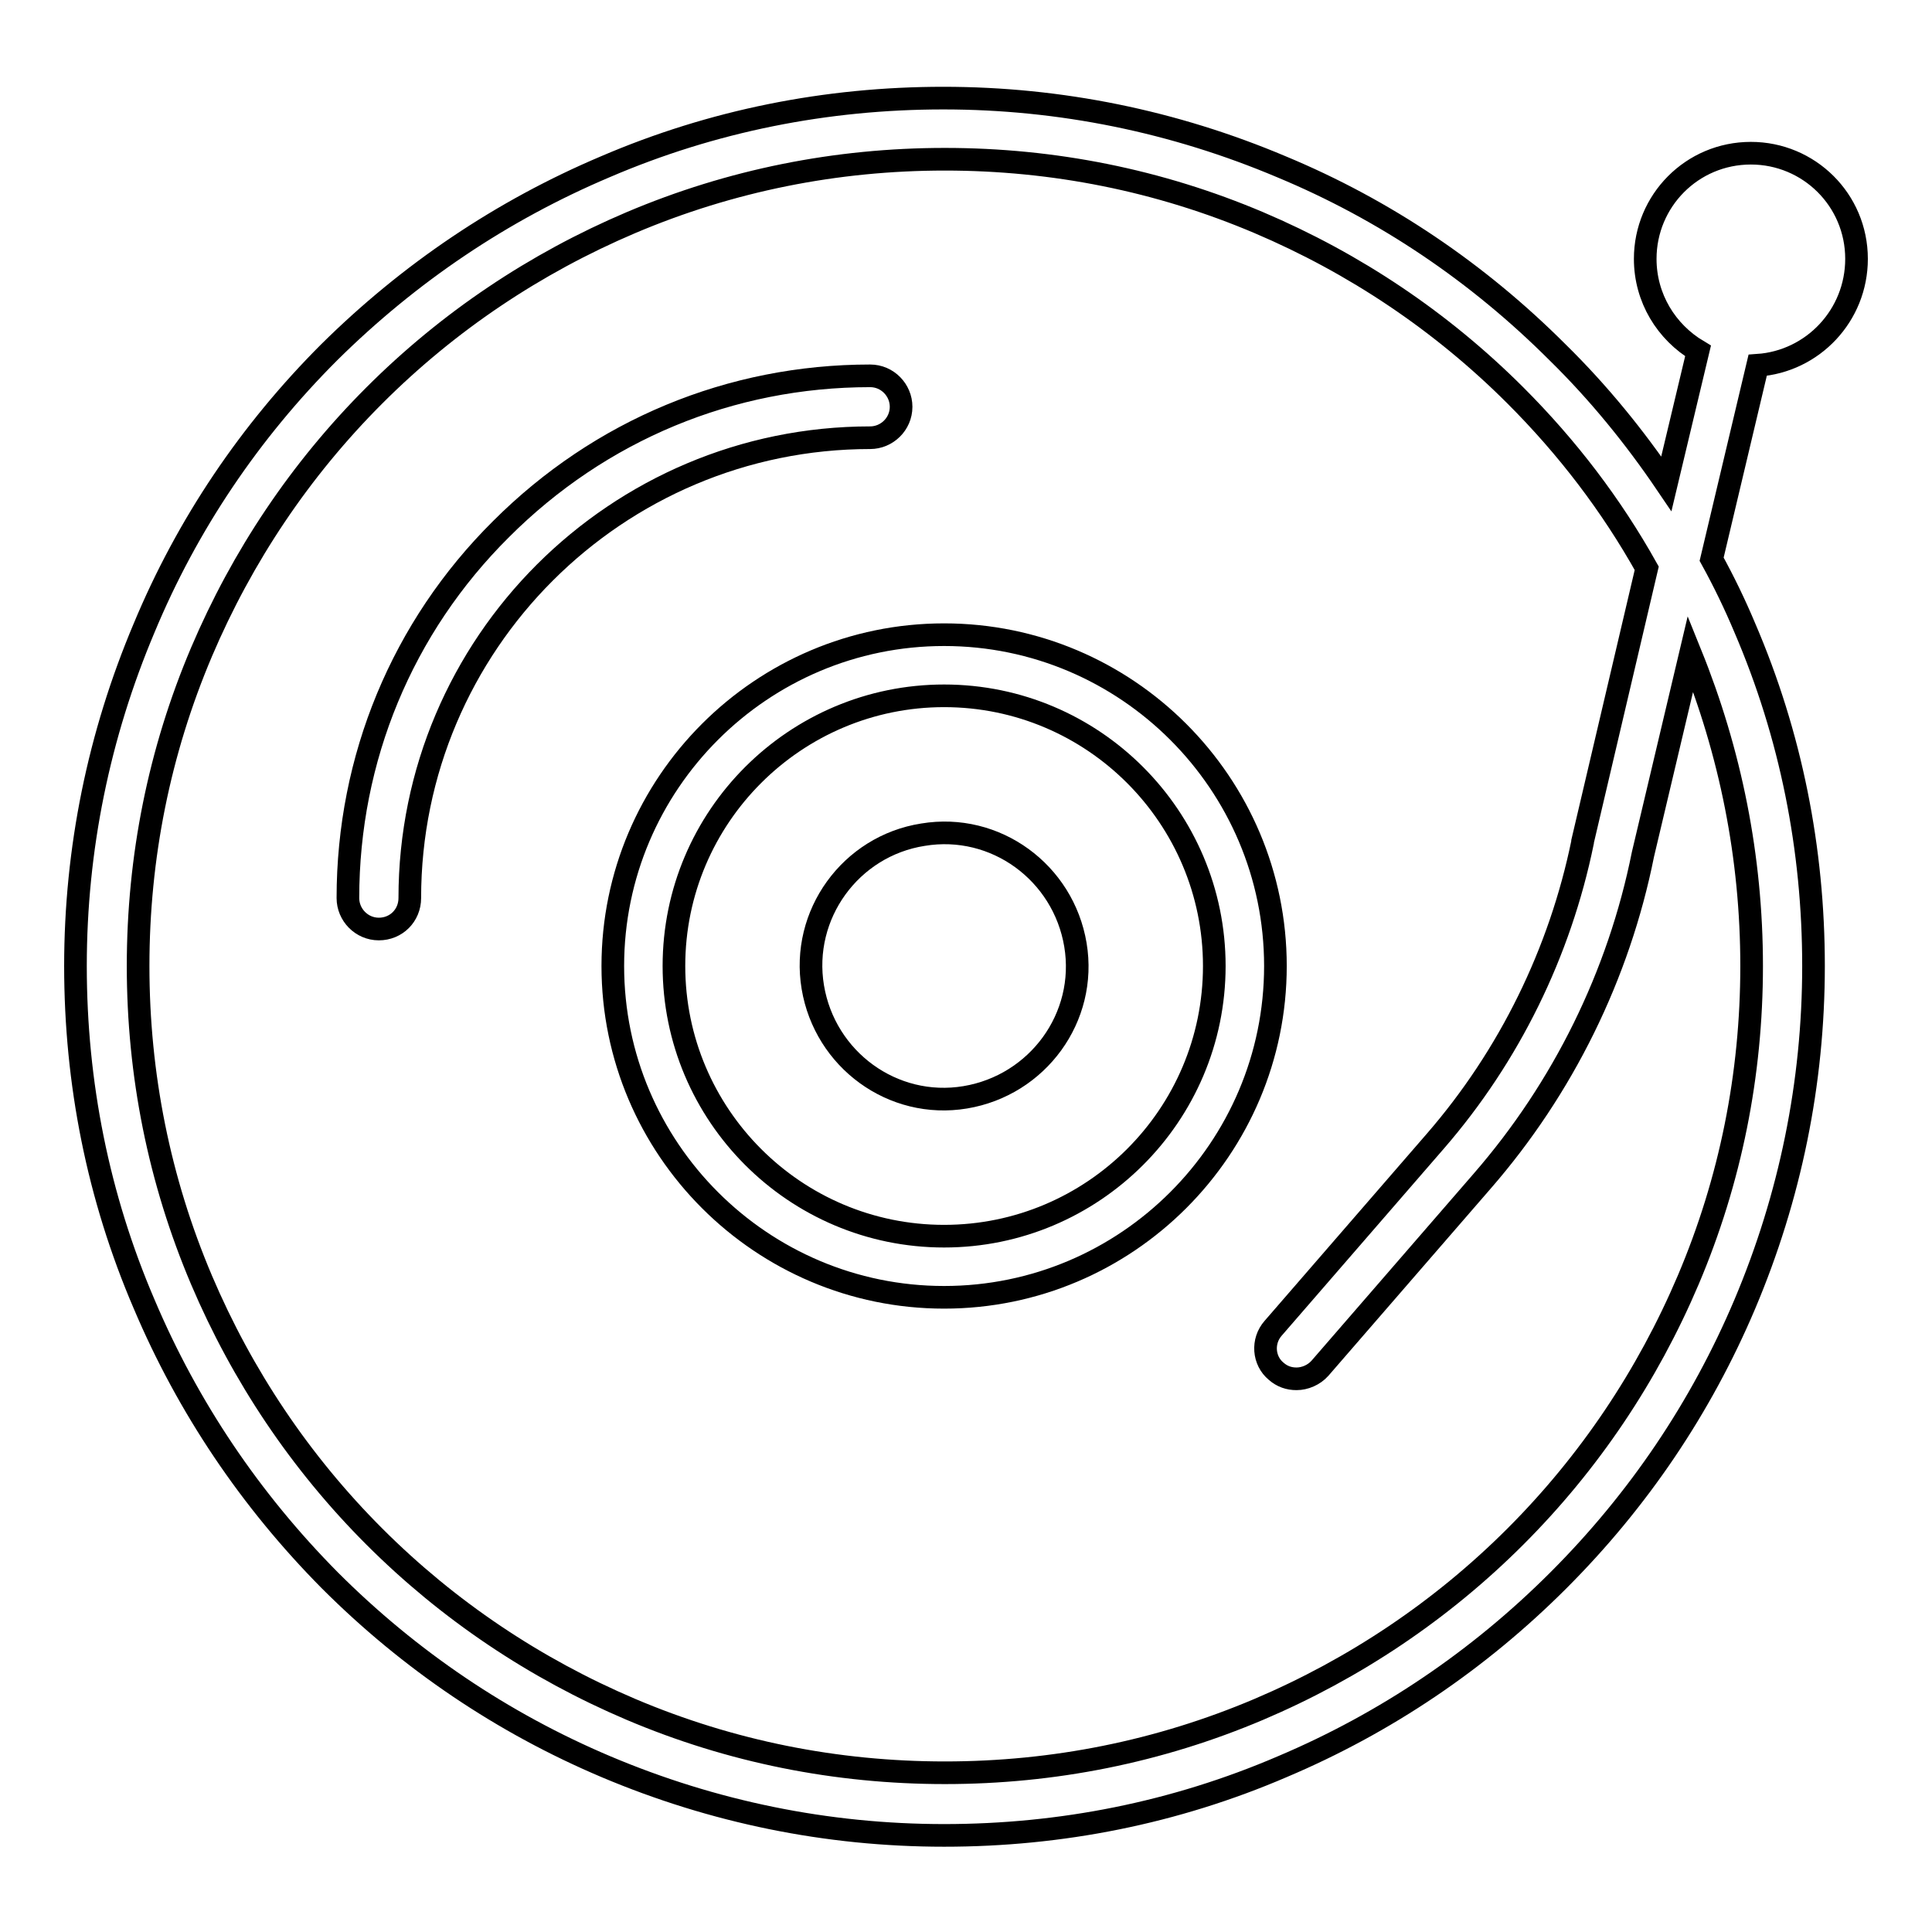 <?xml version="1.0" encoding="utf-8"?>
<!-- Svg Vector Icons : http://www.onlinewebfonts.com/icon -->
<!DOCTYPE svg PUBLIC "-//W3C//DTD SVG 1.1//EN" "http://www.w3.org/Graphics/SVG/1.1/DTD/svg11.dtd">
<svg version="1.1" xmlns="http://www.w3.org/2000/svg" xmlns:xlink="http://www.w3.org/1999/xlink" x="0px" y="0px" viewBox="0 0 256 256" enable-background="new 0 0 256 256" xml:space="preserve">
<g> <path stroke-width="3" fill-opacity="0" stroke="#000000"  d="M125.1,84.1c-24.2,0-43.9,19.7-43.9,43.9c0,24.2,19.7,43.9,43.9,43.9c24.2,0,43.9-19.7,43.9-43.9 C169,103.8,149.3,84.1,125.1,84.1z M125.1,163.8c-19.8,0-35.8-16.1-35.8-35.8c0-19.8,16.1-35.8,35.8-35.8 c19.8,0,35.8,16.1,35.8,35.8C160.9,147.8,144.8,163.8,125.1,163.8z"/> <path stroke-width="3" fill-opacity="0" stroke="#000000"  d="M107.7,130.8c1.6,9.6,10.6,16.2,20.2,14.6c9.6-1.6,16.2-10.6,14.6-20.2l0,0c-1.6-9.6-10.6-16.2-20.2-14.6 C112.7,112.1,106.1,121.2,107.7,130.8z"/> <path stroke-width="3" fill-opacity="0" stroke="#000000"  d="M246,34.3c0-7.8-6.3-14-14-14c-7.8,0-14,6.3-14,14c0,5.2,2.8,9.7,7,12.2l-4.2,17.6 c-4.2-6.2-9-12.1-14.4-17.4c-10.6-10.6-22.9-18.9-36.6-24.6c-14.2-6-29.3-9.1-44.8-9.1c-15.5,0-30.6,3-44.8,9.1 c-13.7,5.8-26,14.1-36.6,24.6C33.1,57.2,24.8,69.5,19.1,83.2c-6,14.2-9.1,29.3-9.1,44.8c0,15.5,3,30.6,9.1,44.8 c5.8,13.7,14.1,26,24.6,36.6c10.6,10.6,22.9,18.9,36.6,24.7c14.2,6,29.3,9.1,44.8,9.1c15.5,0,30.6-3,44.8-9.1 c13.7-5.8,26-14.1,36.6-24.7c10.6-10.6,18.9-22.9,24.7-36.6c6-14.2,9.1-29.3,9.1-44.8c0-15.5-3-30.6-9.1-44.8 c-1.3-3.1-2.8-6.2-4.4-9.1l6.1-25.7C240.2,47.9,246,41.8,246,34.3L246,34.3z M232.1,128c0,14.4-2.8,28.4-8.4,41.6 c-5.4,12.7-13.1,24.2-22.9,34c-9.8,9.8-21.3,17.5-34,22.9c-13.2,5.6-27.2,8.4-41.6,8.4c-14.4,0-28.4-2.8-41.6-8.4 c-12.7-5.4-24.2-13.1-34-22.9c-9.8-9.8-17.5-21.3-22.9-34c-5.6-13.2-8.4-27.2-8.4-41.6c0-14.4,2.8-28.4,8.4-41.6 c5.4-12.7,13.1-24.2,22.9-34s21.3-17.5,34-22.9c13.2-5.6,27.2-8.4,41.6-8.4c14.4,0,28.4,2.8,41.6,8.4c12.7,5.4,24.2,13.1,34,22.9 c6.9,6.9,12.7,14.5,17.4,22.9l-8.5,36.2c0,0.1,0,0.1,0,0.1c-3,14.6-9.7,28.3-19.5,39.6l-21.5,24.8c-1.5,1.7-1.3,4.3,0.4,5.7 c0.8,0.7,1.7,1,2.7,1c1.1,0,2.3-0.5,3.1-1.4l21.5-24.8c10.7-12.3,18.1-27.3,21.3-43.3l6.3-26.6C229.3,99.7,232.1,113.6,232.1,128 L232.1,128z"/> <path stroke-width="3" fill-opacity="0" stroke="#000000"  d="M119.4,53.9c0-2.2-1.8-4.1-4.1-4.1c-18.5,0-35.8,7.2-48.9,20.3c-13.1,13-20.3,30.4-20.3,48.9 c0,2.2,1.8,4.1,4.1,4.1s4.1-1.8,4.1-4.1c0-33.7,27.4-61,61-61C117.5,58,119.4,56.2,119.4,53.9z"/></g>
</svg>